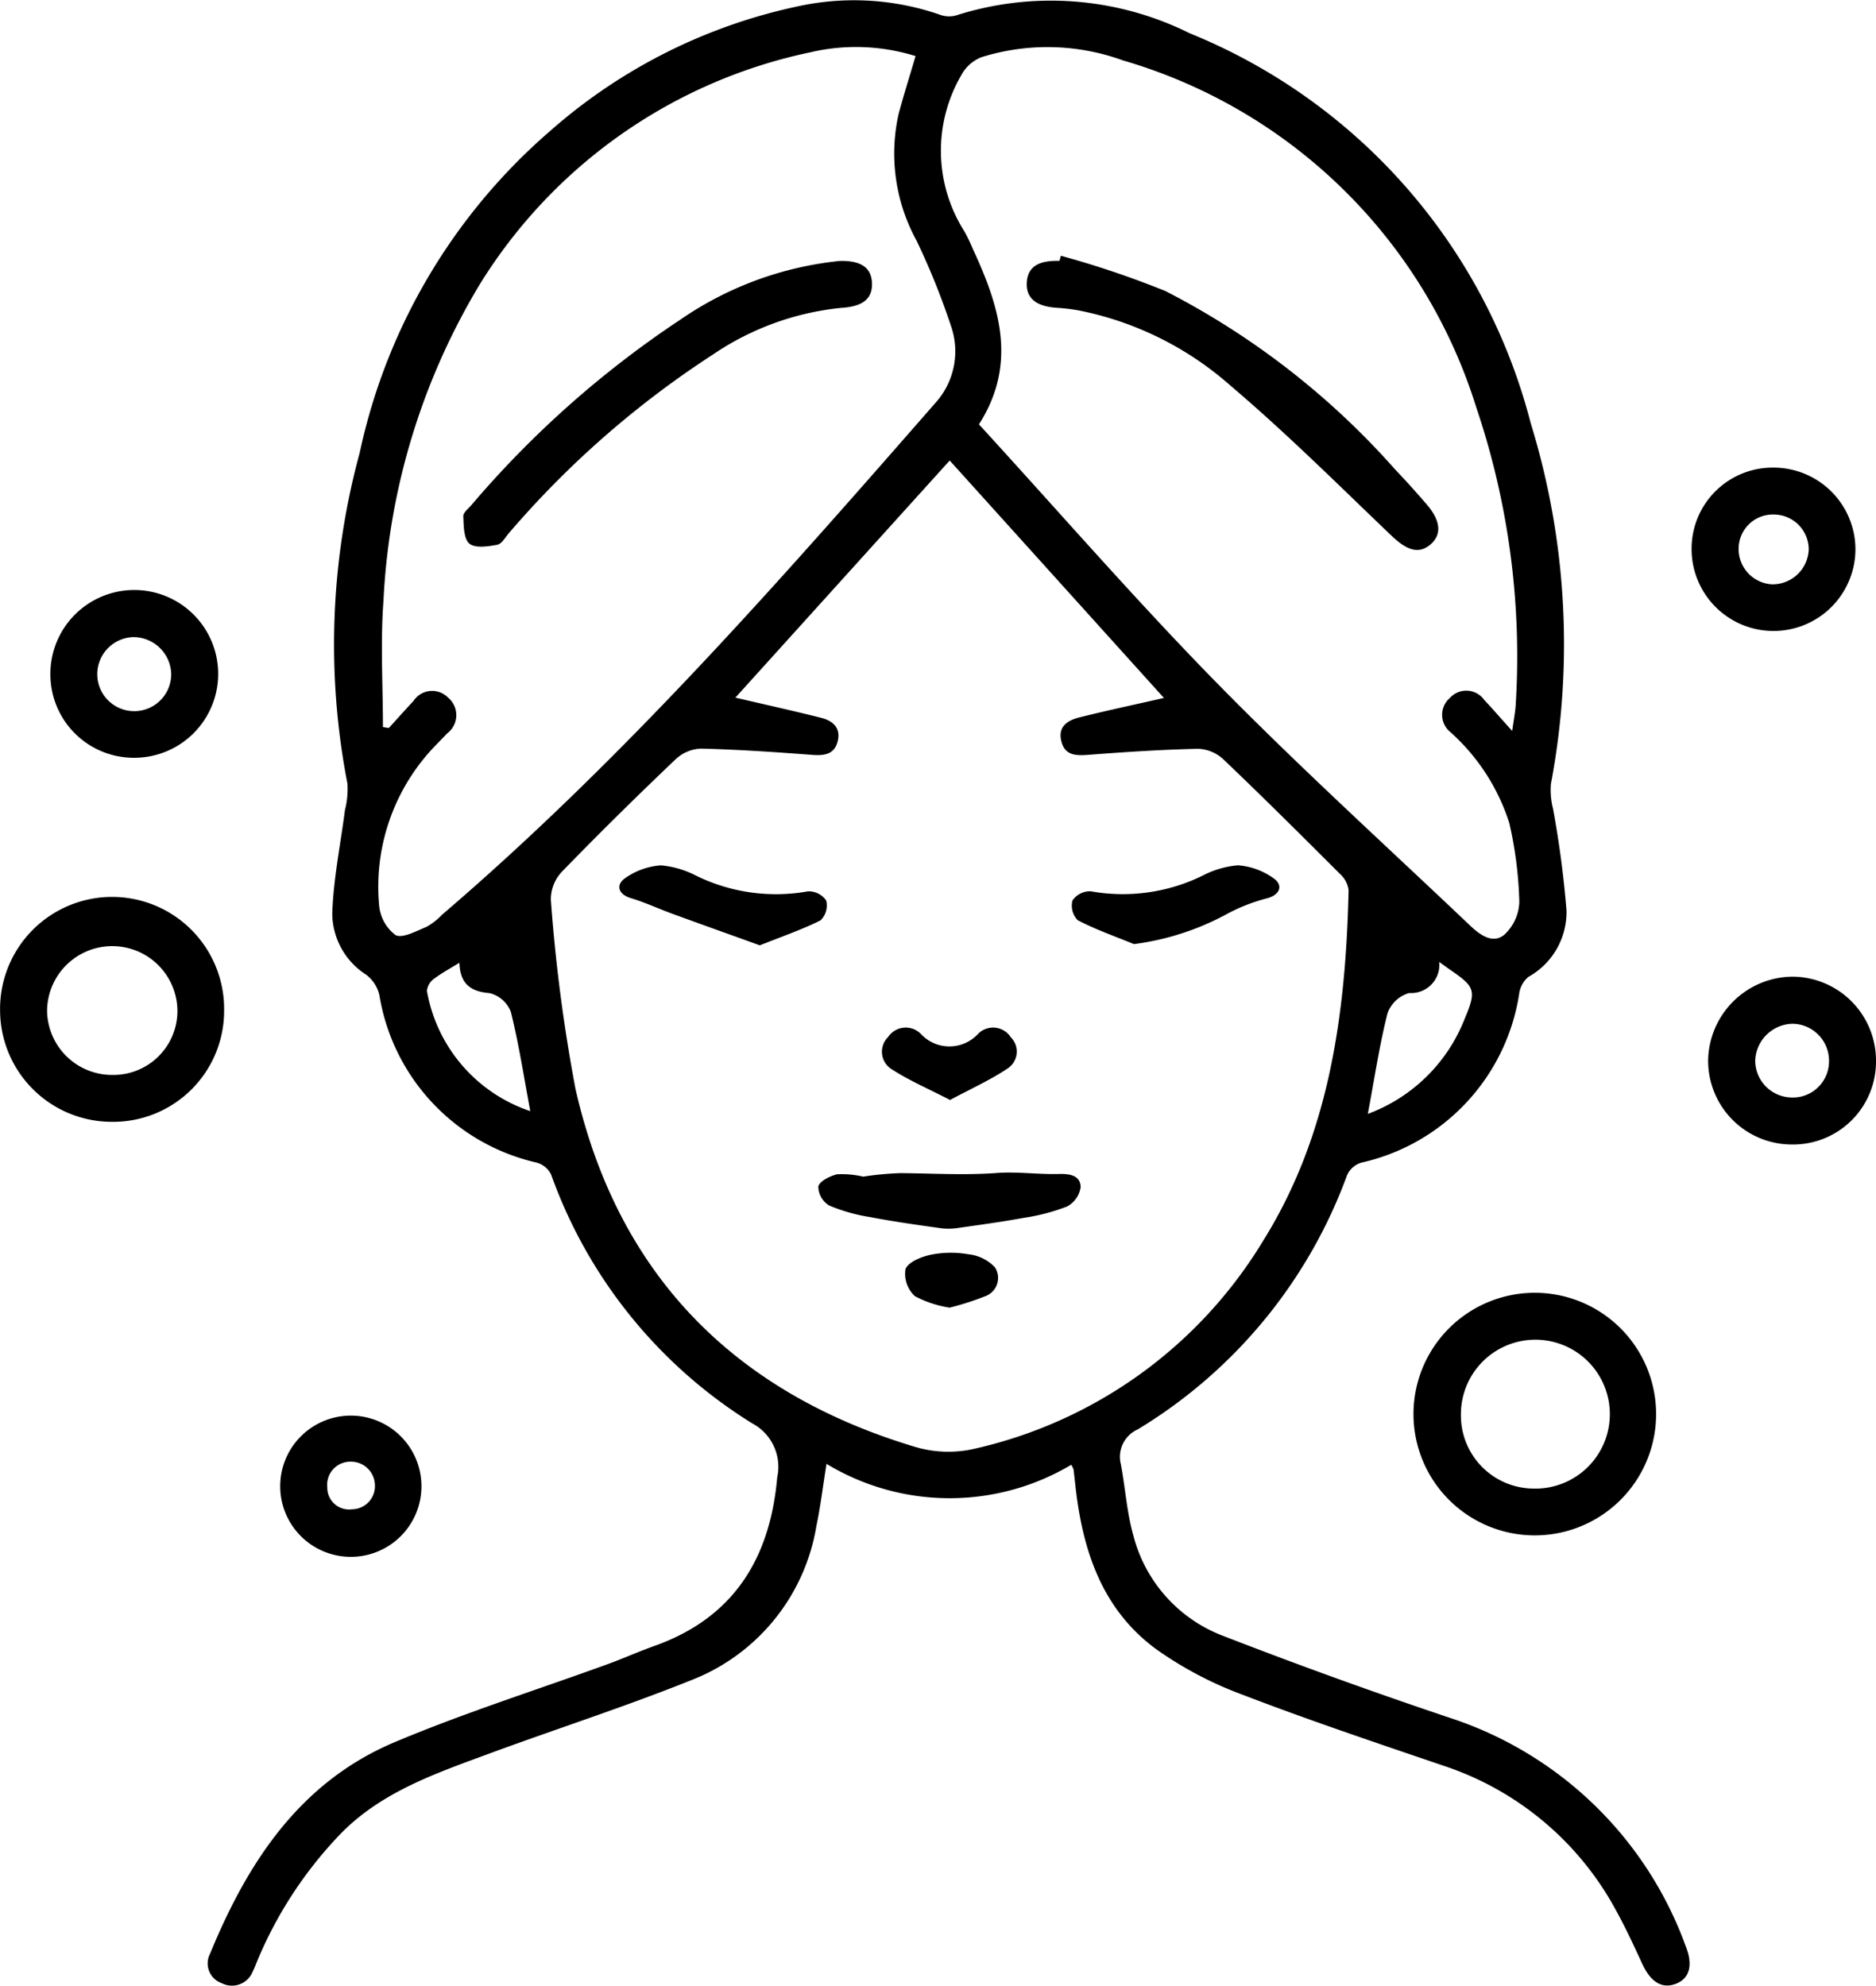 <svg xmlns="http://www.w3.org/2000/svg" width="66.412" height="70.305" viewBox="0 0 66.412 70.305">
  <g id="Group_13019" data-name="Group 13019" transform="translate(-904.62 -2494.96)">
    <path id="Path_5923" data-name="Path 5923" d="M974.99,2546.823a8.421,8.421,0,0,1-8.664-.033c-.131.819-.214,1.516-.358,2.2a7.089,7.089,0,0,1-4.418,5.454c-2.367.951-4.8,1.732-7.2,2.618-1.943.718-3.916,1.392-5.379,2.988a14.547,14.547,0,0,0-2.794,4.333c-.052.128-.1.259-.163.381a.79.79,0,0,1-1.1.412.739.739,0,0,1-.414-1.034c1.33-3.243,3.181-6.085,6.543-7.5,2.477-1.043,5.051-1.855,7.58-2.776.54-.2,1.066-.435,1.607-.628,2.813-1,4.1-3.1,4.352-5.977a1.74,1.74,0,0,0-.878-1.9,17.14,17.14,0,0,1-7.126-8.812.811.811,0,0,0-.512-.425,7.282,7.282,0,0,1-5.568-5.927,1.264,1.264,0,0,0-.469-.726,2.6,2.6,0,0,1-1.2-2.156c.039-1.229.292-2.45.45-3.676a3,3,0,0,0,.087-.937,25.845,25.845,0,0,1,.435-11.712,20.8,20.8,0,0,1,6.75-11.4,19.315,19.315,0,0,1,8.93-4.441,9.307,9.307,0,0,1,4.841.325.95.95,0,0,0,.585.034,11.027,11.027,0,0,1,8.274.629,20.381,20.381,0,0,1,12.074,13.805,26.58,26.58,0,0,1,.715,12.778,2.722,2.722,0,0,0,.075.873,35.49,35.49,0,0,1,.477,3.6,2.623,2.623,0,0,1-1.347,2.354.939.939,0,0,0-.328.6,7.255,7.255,0,0,1-5.591,5.979.812.812,0,0,0-.5.439,17.563,17.563,0,0,1-7.416,9.007,1.063,1.063,0,0,0-.595,1.225c.158.835.211,1.7.439,2.51a5.181,5.181,0,0,0,3.2,3.58q3.988,1.547,8.047,2.908a13.258,13.258,0,0,1,8.3,8.041c.279.68.16,1.161-.319,1.356-.5.2-.905-.043-1.21-.705s-.6-1.3-.944-1.919a10.779,10.779,0,0,0-6.119-5.1c-2.374-.809-4.753-1.608-7.093-2.507a13.183,13.183,0,0,1-3.036-1.6c-1.966-1.436-2.641-3.579-2.884-5.9-.017-.16-.036-.32-.056-.479A1.1,1.1,0,0,0,974.99,2546.823ZM963.1,2519.661c1.019.238,2.039.463,3.051.718.388.1.678.342.577.8-.107.485-.46.543-.906.509-1.309-.1-2.62-.189-3.932-.222a1.383,1.383,0,0,0-.89.363c-1.367,1.3-2.716,2.63-4.032,3.986a1.434,1.434,0,0,0-.4,1,58.828,58.828,0,0,0,.872,6.7c1.487,6.547,5.587,10.734,11.989,12.664a4.128,4.128,0,0,0,2.027.1,16.075,16.075,0,0,0,10.335-7.4c2.351-3.771,2.916-8.048,3.018-12.4a.933.933,0,0,0-.3-.571c-1.369-1.369-2.741-2.735-4.142-4.071a1.389,1.389,0,0,0-.891-.365c-1.289.03-2.578.113-3.864.213-.457.035-.854.034-.977-.5-.117-.505.235-.723.636-.823.992-.248,1.992-.46,3-.69l-7.584-8.407Zm27.5,1.177c.052-.381.107-.649.124-.92a27.557,27.557,0,0,0-1.4-10.547,18.518,18.518,0,0,0-12.5-12.271,7.823,7.823,0,0,0-5.025-.111,1.4,1.4,0,0,0-.708.643,5.324,5.324,0,0,0,.116,5.52,6.044,6.044,0,0,1,.3.623c.936,2.019,1.594,4.052.216,6.21,2.814,3.074,5.519,6.192,8.4,9.135,2.9,2.959,5.973,5.746,8.975,8.6.343.327.8.675,1.216.341a1.647,1.647,0,0,0,.538-1.172,13.983,13.983,0,0,0-.355-2.79,7.293,7.293,0,0,0-2.075-3.209.788.788,0,0,1-.024-1.222.78.78,0,0,1,1.216.079C989.918,2520.067,990.2,2520.4,990.6,2520.839Zm-39.978-.135.209.034c.292-.321.58-.645.876-.961a.787.787,0,0,1,1.215-.122.807.807,0,0,1-.025,1.273c-.109.119-.224.232-.336.349a7.192,7.192,0,0,0-2.074,5.725,1.483,1.483,0,0,0,.578,1.064c.243.134.737-.14,1.1-.288a2.253,2.253,0,0,0,.543-.423c6.413-5.488,11.955-11.817,17.492-18.149a2.724,2.724,0,0,0,.523-2.731,25.536,25.536,0,0,0-1.212-3,6.4,6.4,0,0,1-.632-4.479c.181-.677.393-1.346.6-2.049a7.075,7.075,0,0,0-3.726-.134,18.128,18.128,0,0,0-11.676,8.174,23.956,23.956,0,0,0-3.435,11.246C950.531,2517.714,950.623,2519.213,950.623,2520.7Zm2.707,8.345c-.342.212-.647.374-.917.582a.6.6,0,0,0-.231.416,5.483,5.483,0,0,0,3.658,4.255c-.22-1.177-.4-2.358-.687-3.513a1.083,1.083,0,0,0-.753-.665C953.7,2530.068,953.353,2529.769,953.33,2529.048Zm32.159,5.351a5.866,5.866,0,0,0,3.43-3.368c.426-1.006.365-1.13-.515-1.735-.11-.076-.218-.156-.386-.277a1,1,0,0,1-1.062,1.1,1.146,1.146,0,0,0-.769.718C985.9,2531.968,985.729,2533.124,985.489,2534.4Z" transform="translate(-32.447)"/>
    <path id="Path_5924" data-name="Path 5924" d="M1179.707,2751.177a4.294,4.294,0,0,1,.036-8.589,4.294,4.294,0,1,1-.036,8.589Zm.011-1.656a2.636,2.636,0,1,0-2.608-2.646A2.588,2.588,0,0,0,1179.718,2749.52Z" transform="translate(-220.772 -201.855)"/>
    <path id="Path_5925" data-name="Path 5925" d="M908.6,2674.912a3.957,3.957,0,0,1-3.977-3.93,3.966,3.966,0,1,1,7.931-.009A3.929,3.929,0,0,1,908.6,2674.912Zm-.018-1.661a2.267,2.267,0,0,0,2.319-2.234,2.307,2.307,0,1,0-4.614-.038A2.3,2.3,0,0,0,908.579,2673.251Z" transform="translate(0 -140.232)"/>
    <path id="Path_5926" data-name="Path 5926" d="M1234.716,2687.987a2.964,2.964,0,0,1-2.958-3,3.015,3.015,0,0,1,2.967-2.942,2.972,2.972,0,0,1,2.975,2.985A2.934,2.934,0,0,1,1234.716,2687.987Zm.054-4.274a1.352,1.352,0,0,0-1.346,1.3,1.309,1.309,0,0,0,1.249,1.309,1.28,1.28,0,0,0,1.363-1.247A1.308,1.308,0,0,0,1234.77,2683.714Z" transform="translate(-266.668 -152.505)"/>
    <path id="Path_5927" data-name="Path 5927" d="M917.232,2613.94a2.953,2.953,0,0,1-2.964-2.925,2.97,2.97,0,1,1,2.964,2.925Zm-.033-4.272a1.316,1.316,0,0,0-1.271,1.361,1.309,1.309,0,0,0,2.617-.065A1.341,1.341,0,0,0,917.2,2609.668Z" transform="translate(-7.864 -92.15)"/>
    <path id="Path_5928" data-name="Path 5928" d="M1231.519,2584.529a2.9,2.9,0,0,1,2.888,2.9,2.9,2.9,0,1,1-5.8-.033A2.869,2.869,0,0,1,1231.519,2584.529Zm-1.247,2.854a1.251,1.251,0,0,0,1.182,1.278,1.282,1.282,0,0,0,1.3-1.246,1.241,1.241,0,0,0-1.229-1.226A1.214,1.214,0,0,0,1230.272,2587.383Z" transform="translate(-264.103 -73.012)"/>
    <path id="Path_5929" data-name="Path 5929" d="M958.282,2768.381a2.5,2.5,0,1,1,2.456,2.547A2.5,2.5,0,0,1,958.282,2768.381Zm3.352-.009a.847.847,0,0,0-.863-.814.82.82,0,0,0-.823.911.771.771,0,0,0,.877.775A.819.819,0,0,0,961.634,2768.372Z" transform="translate(-43.742 -220.846)"/>
    <path id="Path_5930" data-name="Path 5930" d="M1062.9,2719.7a11,11,0,0,1,1.327-.125c1.136.01,2.269.08,3.408-.005.726-.054,1.464.056,2.195.036.4-.011.761.054.771.464a.926.926,0,0,1-.484.688,7.146,7.146,0,0,1-1.526.4c-.756.139-1.518.243-2.278.351a2.247,2.247,0,0,1-.614.023c-.852-.118-1.7-.238-2.55-.4a6.189,6.189,0,0,1-1.452-.411.8.8,0,0,1-.383-.671c.047-.191.4-.365.652-.432A3.239,3.239,0,0,1,1062.9,2719.7Z" transform="translate(-127.725 -183.079)"/>
    <path id="Path_5931" data-name="Path 5931" d="M1112.079,2663.5c-.667-.273-1.353-.513-1.99-.845a.736.736,0,0,1-.186-.7.75.75,0,0,1,.651-.324,6.412,6.412,0,0,0,3.963-.559,3.318,3.318,0,0,1,1.243-.362,2.47,2.47,0,0,1,1.286.478c.3.222.226.553-.237.686a6.366,6.366,0,0,0-1.385.531A9.417,9.417,0,0,1,1112.079,2663.5Z" transform="translate(-167.316 -135.113)"/>
    <path id="Path_5932" data-name="Path 5932" d="M1028.2,2663.541c-1.062-.383-2.088-.749-3.111-1.123-.486-.178-.958-.4-1.453-.548-.461-.138-.525-.472-.226-.691a2.489,2.489,0,0,1,1.288-.47,3.337,3.337,0,0,1,1.242.363,6.42,6.42,0,0,0,3.961.558.748.748,0,0,1,.65.326.736.736,0,0,1-.2.7C1029.692,2662.986,1028.985,2663.227,1028.2,2663.541Z" transform="translate(-96.682 -135.11)"/>
    <path id="Path_5933" data-name="Path 5933" d="M1075.941,2694.344c-.75-.387-1.435-.682-2.053-1.08a.729.729,0,0,1-.139-1.15.748.748,0,0,1,1.158-.108,1.379,1.379,0,0,0,2.032-.009.746.746,0,0,1,1.155.13.714.714,0,0,1-.113,1.1C1077.37,2693.637,1076.689,2693.942,1075.941,2694.344Z" transform="translate(-137.688 -160.438)"/>
    <path id="Path_5934" data-name="Path 5934" d="M1079.5,2736.864a3.862,3.862,0,0,1-1.229-.406,1.073,1.073,0,0,1-.334-.957c.1-.256.566-.441.9-.511a3.608,3.608,0,0,1,1.321-.017,1.519,1.519,0,0,1,.943.46.689.689,0,0,1-.352,1.031A10,10,0,0,1,1079.5,2736.864Z" transform="translate(-141.262 -195.605)"/>
    <path id="Path_5935" data-name="Path 5935" d="M1102.438,2543.948a33.357,33.357,0,0,1,3.7,1.249,27.791,27.791,0,0,1,8.136,6.322c.382.4.751.812,1.112,1.23.509.59.542,1.089.115,1.437-.41.334-.825.184-1.363-.33-1.879-1.795-3.723-3.635-5.7-5.313a11.471,11.471,0,0,0-5.391-2.664,6.834,6.834,0,0,0-.753-.089c-.736-.049-1.092-.341-1.064-.89s.394-.791,1.155-.772Z" transform="translate(-160.261 -39.932)"/>
    <path id="Path_5936" data-name="Path 5936" d="M1006.68,2544.934c.75-.018,1.121.239,1.138.791s-.33.823-1.08.87a9.813,9.813,0,0,0-4.557,1.657,33.506,33.506,0,0,0-7.2,6.3c-.138.154-.264.4-.429.431-.327.062-.784.13-.987-.042s-.2-.632-.215-.969c-.007-.122.171-.261.277-.382a35.339,35.339,0,0,1,7.414-6.582A12.09,12.09,0,0,1,1006.68,2544.934Z" transform="translate(-72.329 -40.735)"/>
  </g>
</svg>
